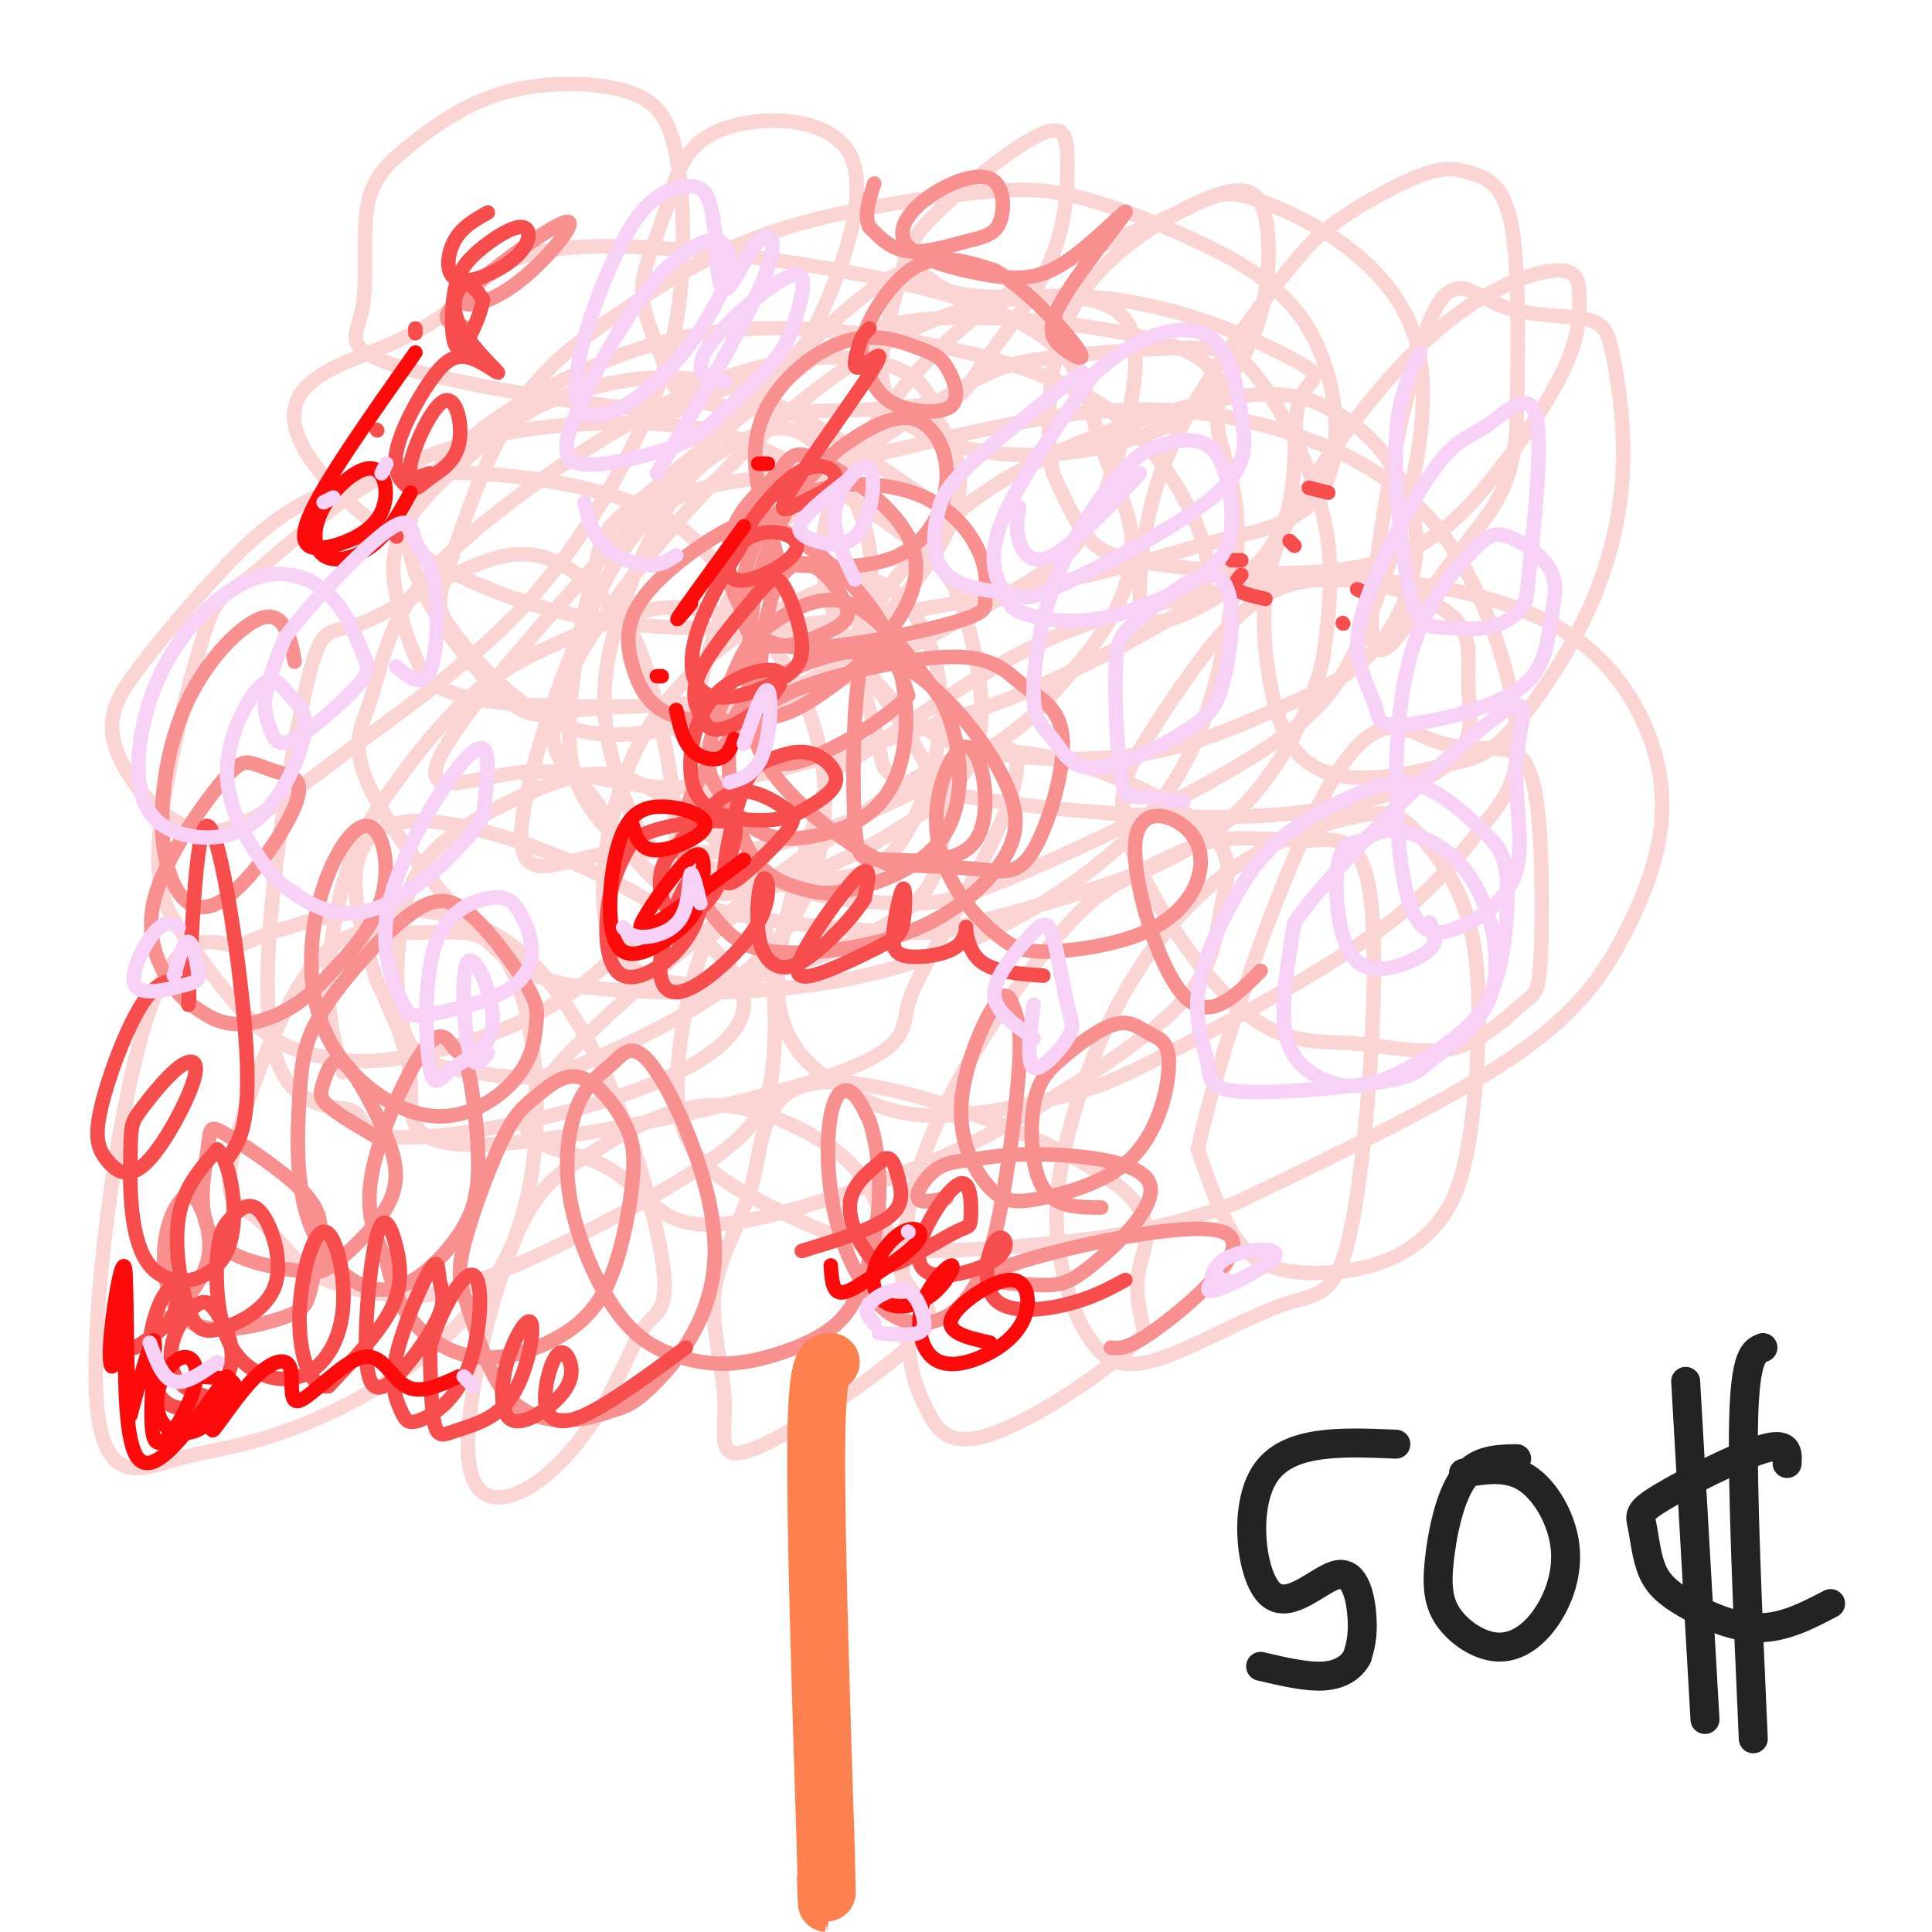 <svg viewBox='0 0 400 400' version='1.1' xmlns='http://www.w3.org/2000/svg' xmlns:xlink='http://www.w3.org/1999/xlink'><g fill='none' stroke='#FBD4D4' stroke-width='3' stroke-linecap='round' stroke-linejoin='round'><path d='M71,222c-1.522,-5.296 -3.045,-10.592 -3,-18c0.045,-7.408 1.656,-16.928 4,-24c2.344,-7.072 5.420,-11.697 10,-18c4.580,-6.303 10.664,-14.283 18,-20c7.336,-5.717 15.925,-9.172 23,-12c7.075,-2.828 12.636,-5.029 21,-4c8.364,1.029 19.532,5.289 26,8c6.468,2.711 8.237,3.872 12,9c3.763,5.128 9.522,14.222 12,20c2.478,5.778 1.677,8.241 1,12c-0.677,3.759 -1.229,8.814 -8,14c-6.771,5.186 -19.761,10.504 -30,13c-10.239,2.496 -17.725,2.170 -23,0c-5.275,-2.170 -8.338,-6.185 -9,-14c-0.662,-7.815 1.076,-19.430 5,-29c3.924,-9.570 10.034,-17.097 17,-23c6.966,-5.903 14.788,-10.184 21,-13c6.212,-2.816 10.812,-4.167 15,-2c4.188,2.167 7.963,7.851 10,14c2.037,6.149 2.336,12.764 1,20c-1.336,7.236 -4.307,15.093 -8,20c-3.693,4.907 -8.108,6.864 -16,7c-7.892,0.136 -19.263,-1.551 -26,-3c-6.737,-1.449 -8.842,-2.662 -11,-6c-2.158,-3.338 -4.368,-8.800 -6,-15c-1.632,-6.200 -2.685,-13.136 -1,-22c1.685,-8.864 6.107,-19.656 10,-27c3.893,-7.344 7.255,-11.241 11,-14c3.745,-2.759 7.872,-4.379 12,-6'/><path d='M159,89c3.627,-0.879 6.694,-0.078 10,3c3.306,3.078 6.851,8.433 9,14c2.149,5.567 2.903,11.347 2,17c-0.903,5.653 -3.462,11.181 -8,15c-4.538,3.819 -11.055,5.930 -21,7c-9.945,1.070 -23.317,1.097 -31,2c-7.683,0.903 -9.677,2.680 -16,-3c-6.323,-5.680 -16.975,-18.817 -19,-29c-2.025,-10.183 4.577,-17.410 11,-23c6.423,-5.590 12.666,-9.541 22,-14c9.334,-4.459 21.757,-9.426 39,-10c17.243,-0.574 39.306,3.244 54,8c14.694,4.756 22.019,10.449 28,18c5.981,7.551 10.616,16.958 11,23c0.384,6.042 -3.485,8.718 -11,13c-7.515,4.282 -18.678,10.170 -31,15c-12.322,4.830 -25.804,8.601 -38,12c-12.196,3.399 -23.107,6.424 -33,6c-9.893,-0.424 -18.767,-4.297 -30,-3c-11.233,1.297 -24.825,7.765 -11,-11c13.825,-18.765 55.066,-62.763 75,-81c19.934,-18.237 18.560,-10.712 25,-8c6.440,2.712 20.695,0.611 29,2c8.305,1.389 10.659,6.269 10,15c-0.659,8.731 -4.331,21.312 -8,29c-3.669,7.688 -7.334,10.482 -15,15c-7.666,4.518 -19.333,10.759 -31,17'/><path d='M181,138c-10.958,4.782 -22.855,8.236 -34,11c-11.145,2.764 -21.540,4.836 -31,1c-9.460,-3.836 -17.986,-13.581 -22,-19c-4.014,-5.419 -3.515,-6.514 -1,-14c2.515,-7.486 7.046,-21.364 13,-31c5.954,-9.636 13.332,-15.029 22,-21c8.668,-5.971 18.625,-12.521 32,-17c13.375,-4.479 30.169,-6.888 41,-8c10.831,-1.112 15.699,-0.929 23,1c7.301,1.929 17.036,5.603 26,10c8.964,4.397 17.157,9.517 22,19c4.843,9.483 6.336,23.328 2,31c-4.336,7.672 -14.502,9.169 -22,11c-7.498,1.831 -12.327,3.995 -35,9c-22.673,5.005 -63.189,12.852 -95,7c-31.811,-5.852 -54.917,-25.403 -60,-37c-5.083,-11.597 7.857,-15.241 17,-19c9.143,-3.759 14.487,-7.635 19,-12c4.513,-4.365 8.194,-9.220 29,-9c20.806,0.220 58.738,5.515 78,13c19.262,7.485 19.854,17.161 22,25c2.146,7.839 5.847,13.841 7,20c1.153,6.159 -0.242,12.474 -4,19c-3.758,6.526 -9.879,13.263 -16,20'/><path d='M214,148c-6.988,6.257 -16.459,11.899 -27,17c-10.541,5.101 -22.154,9.662 -33,11c-10.846,1.338 -20.927,-0.548 -30,1c-9.073,1.548 -17.139,6.530 -16,-6c1.139,-12.530 11.483,-42.572 21,-57c9.517,-14.428 18.206,-13.242 34,-16c15.794,-2.758 38.693,-9.460 57,-12c18.307,-2.540 32.021,-0.919 45,3c12.979,3.919 25.221,10.137 34,22c8.779,11.863 14.094,29.371 15,40c0.906,10.629 -2.599,14.379 -7,20c-4.401,5.621 -9.700,13.113 -22,22c-12.300,8.887 -31.602,19.170 -43,25c-11.398,5.830 -14.894,7.207 -22,9c-7.106,1.793 -17.823,4.000 -26,4c-8.177,-0.000 -13.815,-2.209 -20,-6c-6.185,-3.791 -12.919,-9.166 -13,-21c-0.081,-11.834 6.489,-30.129 9,-38c2.511,-7.871 0.964,-5.319 7,-9c6.036,-3.681 19.656,-13.595 31,-20c11.344,-6.405 20.411,-9.299 32,-12c11.589,-2.701 25.699,-5.207 40,-5c14.301,0.207 28.791,3.126 39,8c10.209,4.874 16.136,11.701 20,19c3.864,7.299 5.665,15.070 5,23c-0.665,7.930 -3.794,16.020 -8,24c-4.206,7.980 -9.487,15.852 -23,25c-13.513,9.148 -35.256,19.574 -57,30'/><path d='M256,249c-17.487,6.574 -32.706,8.007 -45,9c-12.294,0.993 -21.665,1.544 -30,0c-8.335,-1.544 -15.635,-5.184 -23,-9c-7.365,-3.816 -14.794,-7.810 -17,-17c-2.206,-9.190 0.810,-23.577 3,-31c2.190,-7.423 3.554,-7.881 10,-13c6.446,-5.119 17.974,-14.898 28,-22c10.026,-7.102 18.548,-11.529 31,-10c12.452,1.529 28.833,9.012 36,15c7.167,5.988 5.121,10.482 4,16c-1.121,5.518 -1.318,12.061 -7,19c-5.682,6.939 -16.851,14.276 -26,20c-9.149,5.724 -16.279,9.837 -26,14c-9.721,4.163 -22.033,8.378 -32,11c-9.967,2.622 -17.588,3.651 -23,1c-5.412,-2.651 -8.616,-8.984 -17,-12c-8.384,-3.016 -21.948,-2.717 -5,-21c16.948,-18.283 64.407,-55.150 83,-63c18.593,-7.850 8.319,13.317 1,27c-7.319,13.683 -11.682,19.882 -13,25c-1.318,5.118 0.410,9.155 -17,15c-17.410,5.845 -53.956,13.497 -71,14c-17.044,0.503 -14.584,-6.142 -15,-13c-0.416,-6.858 -3.708,-13.929 -7,-21'/><path d='M78,203c-4.058,-12.489 -10.702,-33.212 9,-33c19.702,0.212 65.750,21.360 67,37c1.250,15.640 -42.298,25.773 -62,28c-19.702,2.227 -15.560,-3.453 -19,-5c-3.440,-1.547 -14.463,1.039 -17,-16c-2.537,-17.039 3.413,-53.702 7,-70c3.587,-16.298 4.811,-12.231 12,-15c7.189,-2.769 20.342,-12.373 30,-14c9.658,-1.627 15.819,4.722 20,9c4.181,4.278 6.380,6.485 9,15c2.620,8.515 5.659,23.338 6,33c0.341,9.662 -2.018,14.165 -7,20c-4.982,5.835 -12.587,13.003 -22,18c-9.413,4.997 -20.632,7.822 -28,9c-7.368,1.178 -10.883,0.709 -15,0c-4.117,-0.709 -8.836,-1.659 -14,-6c-5.164,-4.341 -10.773,-12.073 -15,-18c-4.227,-5.927 -7.072,-10.050 -6,-22c1.072,-11.950 6.061,-31.729 9,-41c2.939,-9.271 3.830,-8.035 9,-12c5.170,-3.965 14.620,-13.133 24,-19c9.380,-5.867 18.690,-8.434 28,-11'/><path d='M103,90c11.353,-2.407 25.735,-2.923 36,-2c10.265,0.923 16.413,3.286 25,8c8.587,4.714 19.615,11.778 26,17c6.385,5.222 8.129,8.603 10,15c1.871,6.397 3.869,15.812 3,23c-0.869,7.188 -4.606,12.151 -13,18c-8.394,5.849 -21.446,12.585 -32,15c-10.554,2.415 -18.611,0.509 -24,-4c-5.389,-4.509 -8.110,-11.622 -13,-17c-4.890,-5.378 -11.949,-9.022 0,-29c11.949,-19.978 42.905,-56.291 73,-68c30.095,-11.709 59.327,1.185 71,7c11.673,5.815 5.785,4.551 4,10c-1.785,5.449 0.531,17.612 -4,27c-4.531,9.388 -15.909,16.002 -22,18c-6.091,1.998 -6.895,-0.621 -7,-5c-0.105,-4.379 0.490,-10.520 2,-17c1.510,-6.480 3.936,-13.301 9,-22c5.064,-8.699 12.765,-19.278 18,-26c5.235,-6.722 8.002,-9.589 13,-13c4.998,-3.411 12.226,-7.368 17,-9c4.774,-1.632 7.093,-0.939 10,0c2.907,0.939 6.402,2.126 8,11c1.598,8.874 1.299,25.437 1,42'/><path d='M314,89c-0.917,10.165 -3.709,14.577 -7,19c-3.291,4.423 -7.079,8.856 -12,16c-4.921,7.144 -10.974,16.999 -11,5c-0.026,-11.999 5.976,-45.852 11,-60c5.024,-14.148 9.071,-8.589 15,-6c5.929,2.589 13.740,2.209 18,3c4.260,0.791 4.968,2.752 6,8c1.032,5.248 2.389,13.783 2,23c-0.389,9.217 -2.524,19.117 -7,29c-4.476,9.883 -11.292,19.750 -16,25c-4.708,5.250 -7.309,5.884 -12,7c-4.691,1.116 -11.474,2.714 -17,3c-5.526,0.286 -9.795,-0.740 -13,-3c-3.205,-2.260 -5.346,-5.752 -7,-12c-1.654,-6.248 -2.821,-15.250 -2,-23c0.821,-7.750 3.631,-14.246 10,-24c6.369,-9.754 16.297,-22.766 26,-31c9.703,-8.234 19.182,-11.689 24,-12c4.818,-0.311 4.974,2.522 5,6c0.026,3.478 -0.077,7.603 -3,14c-2.923,6.397 -8.667,15.068 -15,23c-6.333,7.932 -13.254,15.126 -26,18c-12.746,2.874 -31.316,1.428 -42,0c-10.684,-1.428 -13.481,-2.836 -16,-6c-2.519,-3.164 -4.759,-8.082 -7,-13'/><path d='M218,98c-1.342,-6.884 -1.197,-17.596 1,-26c2.197,-8.404 6.448,-14.502 13,-20c6.552,-5.498 15.407,-10.397 21,-12c5.593,-1.603 7.924,0.091 9,5c1.076,4.909 0.898,13.033 -1,20c-1.898,6.967 -5.517,12.778 -10,17c-4.483,4.222 -9.830,6.856 -17,9c-7.170,2.144 -16.164,3.798 -26,3c-9.836,-0.798 -20.516,-4.049 -24,-11c-3.484,-6.951 0.228,-17.604 2,-24c1.772,-6.396 1.606,-8.537 7,-14c5.394,-5.463 16.350,-14.249 22,-17c5.650,-2.751 5.994,0.534 6,6c0.006,5.466 -0.326,13.112 -4,21c-3.674,7.888 -10.688,16.019 -14,21c-3.312,4.981 -2.921,6.814 -13,8c-10.079,1.186 -30.629,1.726 -41,0c-10.371,-1.726 -10.565,-5.717 -12,-10c-1.435,-4.283 -4.112,-8.858 -4,-14c0.112,-5.142 3.014,-10.852 5,-17c1.986,-6.148 3.057,-12.736 11,-16c7.943,-3.264 22.758,-3.205 27,5c4.242,8.205 -2.089,24.555 -6,33c-3.911,8.445 -5.403,8.984 -10,11c-4.597,2.016 -12.298,5.508 -20,9'/><path d='M140,85c-15.525,-0.215 -44.339,-5.252 -57,-9c-12.661,-3.748 -9.169,-6.205 -8,-12c1.169,-5.795 0.015,-14.927 1,-21c0.985,-6.073 4.110,-9.088 9,-13c4.890,-3.912 11.545,-8.720 20,-11c8.455,-2.280 18.708,-2.033 25,0c6.292,2.033 8.622,5.853 10,13c1.378,7.147 1.805,17.623 1,27c-0.805,9.377 -2.841,17.655 -8,29c-5.159,11.345 -13.441,25.756 -25,38c-11.559,12.244 -26.394,22.322 -38,31c-11.606,8.678 -19.981,15.956 -28,15c-8.019,-0.956 -15.682,-10.146 -18,-17c-2.318,-6.854 0.707,-11.371 5,-17c4.293,-5.629 9.852,-12.370 17,-20c7.148,-7.630 15.884,-16.150 32,-19c16.116,-2.850 39.611,-0.030 53,5c13.389,5.030 16.674,12.271 22,20c5.326,7.729 12.695,15.947 16,28c3.305,12.053 2.546,27.942 -6,40c-8.546,12.058 -24.878,20.285 -35,25c-10.122,4.715 -14.035,5.919 -19,6c-4.965,0.081 -10.983,-0.959 -17,-2'/><path d='M92,221c-4.622,-1.321 -7.678,-3.625 -9,-10c-1.322,-6.375 -0.909,-16.821 1,-24c1.909,-7.179 5.313,-11.091 11,-15c5.687,-3.909 13.657,-7.816 20,-10c6.343,-2.184 11.059,-2.645 17,0c5.941,2.645 13.106,8.398 18,14c4.894,5.602 7.518,11.055 9,19c1.482,7.945 1.821,18.383 1,26c-0.821,7.617 -2.802,12.412 -14,20c-11.198,7.588 -31.612,17.970 -44,23c-12.388,5.030 -16.749,4.708 -22,4c-5.251,-0.708 -11.391,-1.804 -16,-5c-4.609,-3.196 -7.687,-8.493 -11,-11c-3.313,-2.507 -6.863,-2.224 -5,-12c1.863,-9.776 9.138,-29.612 16,-39c6.862,-9.388 13.312,-8.327 18,-8c4.688,0.327 7.613,-0.081 12,0c4.387,0.081 10.234,0.649 14,13c3.766,12.351 5.449,36.483 -3,54c-8.449,17.517 -27.032,28.417 -40,34c-12.968,5.583 -20.321,5.847 -28,8c-7.679,2.153 -15.683,6.195 -17,-12c-1.317,-18.195 4.052,-58.627 10,-78c5.948,-19.373 12.474,-17.686 19,-16'/><path d='M49,196c13.731,-6.080 38.560,-13.281 56,-1c17.440,12.281 27.491,44.043 31,60c3.509,15.957 0.477,16.109 -2,19c-2.477,2.891 -4.398,8.521 -8,15c-3.602,6.479 -8.885,13.807 -15,18c-6.115,4.193 -13.061,5.250 -14,-5c-0.939,-10.250 4.128,-31.808 9,-44c4.872,-12.192 9.549,-15.020 16,-19c6.451,-3.980 14.675,-9.112 23,-10c8.325,-0.888 16.752,2.470 23,6c6.248,3.530 10.316,7.234 13,13c2.684,5.766 3.982,13.595 7,18c3.018,4.405 7.755,5.385 1,12c-6.755,6.615 -25.003,18.864 -33,22c-7.997,3.136 -5.744,-2.840 -6,-10c-0.256,-7.160 -3.020,-15.502 -2,-23c1.020,-7.498 5.823,-14.150 8,-23c2.177,-8.850 1.728,-19.898 16,-20c14.272,-0.102 43.266,10.742 56,19c12.734,8.258 9.210,13.931 8,19c-1.210,5.069 -0.105,9.535 1,14'/><path d='M237,276c-6.355,7.135 -22.743,17.974 -32,21c-9.257,3.026 -11.384,-1.761 -13,-5c-1.616,-3.239 -2.721,-4.930 -4,-13c-1.279,-8.070 -2.730,-22.520 3,-39c5.730,-16.480 18.643,-34.989 27,-45c8.357,-10.011 12.158,-11.524 17,-14c4.842,-2.476 10.724,-5.914 17,-7c6.276,-1.086 12.946,0.180 19,0c6.054,-0.180 11.493,-1.807 13,14c1.507,15.807 -0.920,49.046 -4,65c-3.080,15.954 -6.815,14.622 -14,17c-7.185,2.378 -17.820,8.465 -25,11c-7.180,2.535 -10.906,1.519 -14,-2c-3.094,-3.519 -5.558,-9.540 -7,-16c-1.442,-6.460 -1.864,-13.360 0,-23c1.864,-9.640 6.013,-22.019 12,-33c5.987,-10.981 13.813,-20.564 23,-27c9.187,-6.436 19.737,-9.725 26,-11c6.263,-1.275 8.239,-0.536 11,2c2.761,2.536 6.308,6.868 9,12c2.692,5.132 4.531,11.064 5,21c0.469,9.936 -0.431,23.875 -2,33c-1.569,9.125 -3.807,13.437 -7,17c-3.193,3.563 -7.340,6.378 -13,8c-5.660,1.622 -12.831,2.052 -18,1c-5.169,-1.052 -8.334,-3.586 -11,-8c-2.666,-4.414 -4.833,-10.707 -7,-17'/><path d='M248,238c3.952,-18.985 17.334,-57.948 27,-75c9.666,-17.052 15.618,-12.193 21,-10c5.382,2.193 10.194,1.719 14,2c3.806,0.281 6.605,1.317 8,10c1.395,8.683 1.387,25.013 1,33c-0.387,7.987 -1.153,7.631 -4,10c-2.847,2.369 -7.775,7.463 -14,9c-6.225,1.537 -13.748,-0.482 -21,-1c-7.252,-0.518 -14.234,0.465 -23,-7c-8.766,-7.465 -19.317,-23.379 -23,-34c-3.683,-10.621 -0.500,-15.948 4,-23c4.500,-7.052 10.316,-15.828 16,-22c5.684,-6.172 11.238,-9.739 20,-10c8.762,-0.261 20.734,2.786 26,7c5.266,4.214 3.826,9.596 4,15c0.174,5.404 1.961,10.830 -4,16c-5.961,5.170 -19.670,10.082 -41,11c-21.330,0.918 -50.282,-2.160 -64,-5c-13.718,-2.840 -12.203,-5.443 -13,-10c-0.797,-4.557 -3.907,-11.069 -4,-17c-0.093,-5.931 2.831,-11.280 8,-18c5.169,-6.720 12.584,-14.809 26,-22c13.416,-7.191 32.833,-13.483 45,-15c12.167,-1.517 17.083,1.742 22,5'/><path d='M279,87c6.804,4.413 12.815,12.945 14,22c1.185,9.055 -2.458,18.634 -8,25c-5.542,6.366 -12.985,9.519 -21,13c-8.015,3.481 -16.601,7.290 -27,9c-10.399,1.710 -22.612,1.321 -31,0c-8.388,-1.321 -12.953,-3.574 -18,-8c-5.047,-4.426 -10.577,-11.025 -14,-18c-3.423,-6.975 -4.741,-14.325 -3,-22c1.741,-7.675 6.539,-15.673 13,-24c6.461,-8.327 14.585,-16.982 26,-24c11.415,-7.018 26.119,-12.397 34,-16c7.881,-3.603 8.937,-5.428 18,-2c9.063,3.428 26.131,12.111 31,28c4.869,15.889 -2.463,38.984 -8,54c-5.537,15.016 -9.279,21.952 -23,31c-13.721,9.048 -37.423,20.208 -51,26c-13.577,5.792 -17.031,6.217 -25,6c-7.969,-0.217 -20.453,-1.076 -28,-6c-7.547,-4.924 -10.156,-13.913 -12,-19c-1.844,-5.087 -2.923,-6.272 -2,-14c0.923,-7.728 3.848,-22.000 14,-35c10.152,-13.000 27.532,-24.729 38,-31c10.468,-6.271 14.026,-7.084 22,-8c7.974,-0.916 20.364,-1.936 28,-2c7.636,-0.064 10.517,0.829 15,7c4.483,6.171 10.566,17.620 13,28c2.434,10.380 1.217,19.690 0,29'/><path d='M274,136c-2.162,9.948 -7.565,20.317 -14,28c-6.435,7.683 -13.900,12.679 -25,17c-11.100,4.321 -25.836,7.966 -33,10c-7.164,2.034 -6.757,2.457 -16,2c-9.243,-0.457 -28.135,-1.796 -39,-5c-10.865,-3.204 -13.704,-8.275 -18,-13c-4.296,-4.725 -10.049,-9.103 -11,-20c-0.951,-10.897 2.899,-28.313 5,-37c2.101,-8.687 2.452,-8.644 9,-14c6.548,-5.356 19.292,-16.109 29,-24c9.708,-7.891 16.382,-12.918 32,-14c15.618,-1.082 40.182,1.782 51,6c10.818,4.218 7.889,9.789 8,15c0.111,5.211 3.261,10.061 4,19c0.739,8.939 -0.935,21.968 -4,34c-3.065,12.032 -7.522,23.066 -19,34c-11.478,10.934 -29.977,21.766 -50,27c-20.023,5.234 -41.570,4.868 -55,4c-13.430,-0.868 -18.743,-2.239 -27,-10c-8.257,-7.761 -19.457,-21.913 -24,-31c-4.543,-9.087 -2.427,-13.108 -1,-17c1.427,-3.892 2.167,-7.656 4,-13c1.833,-5.344 4.759,-12.267 17,-23c12.241,-10.733 33.796,-25.274 51,-32c17.204,-6.726 30.058,-5.636 37,-3c6.942,2.636 7.971,6.818 9,11'/><path d='M194,87c3.269,4.764 6.941,11.176 3,21c-3.941,9.824 -15.497,23.062 -25,30c-9.503,6.938 -16.954,7.578 -30,8c-13.046,0.422 -31.687,0.627 -42,-1c-10.313,-1.627 -12.300,-5.086 -14,-9c-1.700,-3.914 -3.115,-8.282 -4,-13c-0.885,-4.718 -1.240,-9.786 3,-16c4.240,-6.214 13.075,-13.573 19,-18c5.925,-4.427 8.941,-5.923 16,-8c7.059,-2.077 18.160,-4.736 31,-1c12.840,3.736 27.420,13.868 42,24'/></g>
<g fill='none' stroke='#F99090' stroke-width='3' stroke-linecap='round' stroke-linejoin='round'><path d='M228,250c-4.740,-0.008 -9.480,-0.017 -12,-4c-2.520,-3.983 -2.819,-11.941 -2,-17c0.819,-5.059 2.756,-7.220 6,-10c3.244,-2.780 7.795,-6.181 11,-7c3.205,-0.819 5.064,0.944 7,2c1.936,1.056 3.947,1.407 4,6c0.053,4.593 -1.854,13.430 -7,19c-5.146,5.570 -13.531,7.874 -19,9c-5.469,1.126 -8.023,1.073 -11,-2c-2.977,-3.073 -6.378,-9.166 -6,-17c0.378,-7.834 4.536,-17.410 7,-21c2.464,-3.590 3.236,-1.193 4,1c0.764,2.193 1.522,4.184 1,12c-0.522,7.816 -2.322,21.457 -4,30c-1.678,8.543 -3.234,11.986 -5,15c-1.766,3.014 -3.743,5.598 -7,7c-3.257,1.402 -7.792,1.622 -12,-2c-4.208,-3.622 -8.087,-11.084 -10,-19c-1.913,-7.916 -1.861,-16.285 -1,-21c0.861,-4.715 2.532,-5.776 4,-5c1.468,0.776 2.734,3.388 4,6'/><path d='M180,232c1.222,3.540 2.276,9.390 2,16c-0.276,6.610 -1.881,13.981 -4,19c-2.119,5.019 -4.752,7.687 -9,10c-4.248,2.313 -10.110,4.272 -15,5c-4.890,0.728 -8.810,0.225 -13,-1c-4.190,-1.225 -8.652,-3.170 -13,-9c-4.348,-5.830 -8.581,-15.543 -10,-24c-1.419,-8.457 -0.023,-15.657 2,-20c2.023,-4.343 4.673,-5.827 7,-8c2.327,-2.173 4.331,-5.033 9,2c4.669,7.033 12.001,23.959 12,37c-0.001,13.041 -7.337,22.198 -12,27c-4.663,4.802 -6.654,5.249 -9,6c-2.346,0.751 -5.049,1.808 -9,2c-3.951,0.192 -9.152,-0.479 -13,-5c-3.848,-4.521 -6.344,-12.890 -8,-18c-1.656,-5.110 -2.473,-6.961 -1,-13c1.473,-6.039 5.234,-16.266 8,-22c2.766,-5.734 4.536,-6.976 7,-9c2.464,-2.024 5.622,-4.830 9,-4c3.378,0.830 6.977,5.297 9,9c2.023,3.703 2.470,6.642 2,12c-0.470,5.358 -1.858,13.135 -4,19c-2.142,5.865 -5.038,9.820 -10,13c-4.962,3.180 -11.990,5.587 -18,5c-6.010,-0.587 -11.003,-4.168 -14,-8c-2.997,-3.832 -3.999,-7.916 -5,-12'/><path d='M80,261c-2.033,-4.358 -4.616,-9.251 -3,-18c1.616,-8.749 7.431,-21.352 11,-26c3.569,-4.648 4.894,-1.340 6,0c1.106,1.340 1.994,0.714 3,5c1.006,4.286 2.128,13.485 2,20c-0.128,6.515 -1.508,10.345 -5,15c-3.492,4.655 -9.096,10.134 -15,10c-5.904,-0.134 -12.110,-5.880 -15,-14c-2.890,-8.120 -2.466,-18.612 -2,-26c0.466,-7.388 0.973,-11.671 5,-18c4.027,-6.329 11.574,-14.702 17,-19c5.426,-4.298 8.730,-4.520 13,-1c4.270,3.520 9.505,10.783 12,15c2.495,4.217 2.251,5.388 2,8c-0.251,2.612 -0.508,6.665 -4,11c-3.492,4.335 -10.218,8.951 -18,8c-7.782,-0.951 -16.621,-7.470 -21,-16c-4.379,-8.530 -4.297,-19.070 -2,-28c2.297,-8.930 6.811,-16.250 10,-16c3.189,0.250 5.054,8.072 3,15c-2.054,6.928 -8.027,12.964 -14,19'/><path d='M65,205c-5.088,4.658 -10.809,6.804 -15,7c-4.191,0.196 -6.853,-1.557 -9,-3c-2.147,-1.443 -3.778,-2.577 -6,-6c-2.222,-3.423 -5.034,-9.137 -3,-17c2.034,-7.863 8.913,-17.877 13,-23c4.087,-5.123 5.383,-5.356 7,-5c1.617,0.356 3.554,1.301 6,2c2.446,0.699 5.402,1.151 3,7c-2.402,5.849 -10.161,17.093 -16,20c-5.839,2.907 -9.758,-2.525 -11,-11c-1.242,-8.475 0.193,-19.993 4,-29c3.807,-9.007 9.987,-15.502 14,-18c4.013,-2.498 5.861,-0.999 7,1c1.139,1.999 1.570,4.500 2,7'/><path d='M79,236c-4.469,-2.594 -8.939,-5.188 -11,-7c-2.061,-1.812 -1.714,-2.843 -1,-5c0.714,-2.157 1.793,-5.441 4,-4c2.207,1.441 5.541,7.606 8,13c2.459,5.394 4.043,10.018 2,15c-2.043,4.982 -7.714,10.324 -11,13c-3.286,2.676 -4.186,2.687 -9,2c-4.814,-0.687 -13.541,-2.072 -17,-7c-3.459,-4.928 -1.651,-13.399 -1,-18c0.651,-4.601 0.144,-5.331 4,-3c3.856,2.331 12.076,7.723 16,12c3.924,4.277 3.552,7.441 3,11c-0.552,3.559 -1.285,7.515 -2,10c-0.715,2.485 -1.412,3.500 -6,5c-4.588,1.500 -13.067,3.486 -18,1c-4.933,-2.486 -6.319,-9.442 -6,-15c0.319,-5.558 2.343,-9.717 4,-11c1.657,-1.283 2.946,0.308 4,3c1.054,2.692 1.873,6.483 1,10c-0.873,3.517 -3.436,6.758 -6,10'/><path d='M37,271c-1.500,2.000 -2.250,2.000 -3,2'/><path d='M196,248c-2.806,0.631 -5.612,1.261 -6,0c-0.388,-1.261 1.643,-4.415 4,-6c2.357,-1.585 5.039,-1.601 8,-2c2.961,-0.399 6.199,-1.182 14,-1c7.801,0.182 20.164,1.329 22,6c1.836,4.671 -6.857,12.867 -12,17c-5.143,4.133 -6.737,4.204 -12,4c-5.263,-0.204 -14.194,-0.684 -5,-4c9.194,-3.316 36.514,-9.470 44,-7c7.486,2.470 -4.861,13.563 -12,19c-7.139,5.437 -9.069,5.219 -11,5'/><path d='M261,201c-5.364,5.435 -10.729,10.869 -16,5c-5.271,-5.869 -10.449,-23.042 -10,-31c0.449,-7.958 6.526,-6.701 10,-4c3.474,2.701 4.346,6.846 3,11c-1.346,4.154 -4.910,8.317 -11,11c-6.090,2.683 -14.707,3.886 -20,4c-5.293,0.114 -7.262,-0.861 -10,-3c-2.738,-2.139 -6.245,-5.444 -9,-10c-2.755,-4.556 -4.760,-10.365 -4,-17c0.760,-6.635 4.283,-14.095 7,-12c2.717,2.095 4.628,13.746 1,19c-3.628,5.254 -12.795,4.109 -18,4c-5.205,-0.109 -6.447,0.816 -7,-7c-0.553,-7.816 -0.418,-24.374 1,-32c1.418,-7.626 4.119,-6.322 6,-4c1.881,2.322 2.940,5.661 4,9'/><path d='M188,144c-4.370,4.952 -17.296,12.831 -24,14c-6.704,1.169 -7.186,-4.371 -7,-12c0.186,-7.629 1.041,-17.345 3,-23c1.959,-5.655 5.021,-7.249 8,-6c2.979,1.249 5.873,5.340 7,8c1.127,2.660 0.485,3.888 -4,6c-4.485,2.112 -12.814,5.107 -16,0c-3.186,-5.107 -1.229,-18.316 6,-25c7.229,-6.684 19.730,-6.841 28,-4c8.270,2.841 12.310,8.681 14,13c1.690,4.319 1.030,7.116 1,9c-0.030,1.884 0.569,2.853 -7,5c-7.569,2.147 -23.305,5.470 -32,5c-8.695,-0.470 -10.347,-4.735 -12,-9'/><path d='M153,125c-2.582,-4.448 -3.037,-11.068 -1,-16c2.037,-4.932 6.568,-8.177 9,-11c2.432,-2.823 2.766,-5.223 8,-3c5.234,2.223 15.367,9.068 19,16c3.633,6.932 0.764,13.949 -4,20c-4.764,6.051 -11.424,11.134 -16,14c-4.576,2.866 -7.070,3.514 -12,4c-4.930,0.486 -12.297,0.811 -17,-1c-4.703,-1.811 -6.742,-5.758 -8,-10c-1.258,-4.242 -1.736,-8.780 2,-14c3.736,-5.220 11.687,-11.121 17,-14c5.313,-2.879 7.989,-2.734 14,1c6.011,3.734 15.357,11.057 20,21c4.643,9.943 4.584,22.506 1,30c-3.584,7.494 -10.693,9.919 -16,11c-5.307,1.081 -8.813,0.818 -12,-1c-3.187,-1.818 -6.056,-5.193 -8,-8c-1.944,-2.807 -2.963,-5.048 -2,-10c0.963,-4.952 3.908,-12.616 6,-17c2.092,-4.384 3.333,-5.488 7,-8c3.667,-2.512 9.762,-6.432 16,-4c6.238,2.432 12.619,11.216 19,20'/><path d='M195,145c4.182,8.494 5.137,19.728 1,27c-4.137,7.272 -13.366,10.583 -19,12c-5.634,1.417 -7.673,0.941 -11,0c-3.327,-0.941 -7.940,-2.345 -11,-8c-3.060,-5.655 -4.566,-15.559 -4,-22c0.566,-6.441 3.204,-9.418 7,-12c3.796,-2.582 8.752,-4.768 13,-6c4.248,-1.232 7.789,-1.509 12,0c4.211,1.509 9.090,4.806 14,10c4.910,5.194 9.849,12.286 12,18c2.151,5.714 1.515,10.049 -2,15c-3.515,4.951 -9.908,10.518 -19,14c-9.092,3.482 -20.883,4.879 -28,4c-7.117,-0.879 -9.561,-4.034 -12,-7c-2.439,-2.966 -4.875,-5.743 -6,-10c-1.125,-4.257 -0.939,-9.995 1,-15c1.939,-5.005 5.632,-9.277 9,-13c3.368,-3.723 6.410,-6.898 15,-10c8.590,-3.102 22.727,-6.130 31,-6c8.273,0.130 10.681,3.419 14,6c3.319,2.581 7.549,4.455 8,11c0.451,6.545 -2.879,17.762 -6,23c-3.121,5.238 -6.035,4.497 -11,4c-4.965,-0.497 -11.983,-0.748 -19,-1'/><path d='M184,179c-8.068,-3.498 -18.737,-11.743 -24,-19c-5.263,-7.257 -5.121,-13.525 -5,-20c0.121,-6.475 0.220,-13.155 2,-20c1.780,-6.845 5.240,-13.854 9,-19c3.760,-5.146 7.818,-8.430 12,-11c4.182,-2.570 8.486,-4.426 12,-3c3.514,1.426 6.238,6.135 6,12c-0.238,5.865 -3.436,12.885 -10,16c-6.564,3.115 -16.493,2.326 -21,2c-4.507,-0.326 -3.592,-0.189 -5,-5c-1.408,-4.811 -5.138,-14.570 -3,-23c2.138,-8.430 10.144,-15.530 17,-18c6.856,-2.470 12.561,-0.311 16,1c3.439,1.311 4.613,1.775 6,4c1.387,2.225 2.989,6.211 1,8c-1.989,1.789 -7.569,1.380 -11,0c-3.431,-1.380 -4.713,-3.731 -6,-6c-1.287,-2.269 -2.577,-4.457 -1,-9c1.577,-4.543 6.022,-11.441 11,-14c4.978,-2.559 10.489,-0.780 16,1'/><path d='M206,56c6.441,3.705 14.542,12.467 17,16c2.458,3.533 -0.728,1.836 -3,0c-2.272,-1.836 -3.629,-3.813 0,-10c3.629,-6.187 12.244,-16.586 13,-18c0.756,-1.414 -6.348,6.155 -12,10c-5.652,3.845 -9.854,3.965 -16,3c-6.146,-0.965 -14.237,-3.014 -17,-6c-2.763,-2.986 -0.197,-6.908 4,-10c4.197,-3.092 10.025,-5.353 13,-4c2.975,1.353 3.096,6.322 2,9c-1.096,2.678 -3.411,3.067 -7,4c-3.589,0.933 -8.454,2.409 -12,2c-3.546,-0.409 -5.773,-2.705 -8,-5'/><path d='M180,47c-1.167,-2.333 -0.083,-5.667 1,-9'/><path d='M97,68c-0.817,-0.273 -1.634,-0.546 -3,-1c-1.366,-0.454 -3.280,-1.088 2,-6c5.280,-4.912 17.756,-14.100 21,-15c3.244,-0.900 -2.742,6.488 -8,11c-5.258,4.512 -9.788,6.146 -12,6c-2.212,-0.146 -2.106,-2.073 -2,-4'/></g>
<g fill='none' stroke='#F84D4D' stroke-width='3' stroke-linecap='round' stroke-linejoin='round'><path d='M142,279c-7.932,5.843 -15.865,11.686 -21,14c-5.135,2.314 -7.474,1.099 -8,-2c-0.526,-3.099 0.761,-8.083 2,-10c1.239,-1.917 2.429,-0.766 3,1c0.571,1.766 0.522,4.149 -2,7c-2.522,2.851 -7.518,6.171 -10,5c-2.482,-1.171 -2.451,-6.831 -1,-12c1.451,-5.169 4.323,-9.846 5,-8c0.677,1.846 -0.839,10.217 -4,15c-3.161,4.783 -7.966,5.980 -11,7c-3.034,1.020 -4.295,1.863 -5,-1c-0.705,-2.863 -0.852,-9.431 -1,-16'/><path d='M89,279c1.796,-6.845 6.786,-15.959 9,-15c2.214,0.959 1.651,11.989 -1,19c-2.651,7.011 -7.392,10.002 -10,11c-2.608,0.998 -3.085,0.003 -4,-2c-0.915,-2.003 -2.268,-5.013 -1,-11c1.268,-5.987 5.157,-14.951 7,-18c1.843,-3.049 1.640,-0.182 2,2c0.360,2.182 1.283,3.681 0,7c-1.283,3.319 -4.772,8.459 -8,12c-3.228,3.541 -6.194,5.482 -7,-1c-0.806,-6.482 0.547,-21.387 2,-27c1.453,-5.613 3.007,-1.934 4,2c0.993,3.934 1.427,8.124 -1,13c-2.427,4.876 -7.713,10.438 -13,16'/><path d='M68,287c-3.585,0.594 -6.046,-5.920 -6,-14c0.046,-8.080 2.599,-17.725 5,-18c2.401,-0.275 4.650,8.819 4,16c-0.650,7.181 -4.199,12.447 -9,14c-4.801,1.553 -10.853,-0.608 -14,-6c-3.147,-5.392 -3.390,-14.015 -3,-19c0.390,-4.985 1.414,-6.333 3,-8c1.586,-1.667 3.736,-3.652 6,-1c2.264,2.652 4.643,9.940 3,15c-1.643,5.060 -7.306,7.892 -11,9c-3.694,1.108 -5.418,0.491 -7,-4c-1.582,-4.491 -3.024,-12.854 -2,-19c1.024,-6.146 4.512,-10.073 8,-14'/><path d='M45,238c2.596,2.064 5.085,14.223 2,21c-3.085,6.777 -11.743,8.172 -16,3c-4.257,-5.172 -4.113,-16.909 -4,-23c0.113,-6.091 0.196,-6.535 2,-9c1.804,-2.465 5.327,-6.950 8,-9c2.673,-2.050 4.494,-1.665 3,3c-1.494,4.665 -6.302,13.608 -10,17c-3.698,3.392 -6.287,1.232 -8,-1c-1.713,-2.232 -2.552,-4.536 -1,-11c1.552,-6.464 5.495,-17.086 9,-22c3.505,-4.914 6.573,-4.118 8,-3c1.427,1.118 1.214,2.559 1,4'/><path d='M39,208c0.536,-10.214 1.375,-37.750 4,-37c2.625,0.750 7.036,29.786 8,46c0.964,16.214 -1.518,19.607 -4,23'/><path d='M46,290c-3.563,-0.885 -7.126,-1.771 -9,-4c-1.874,-2.229 -2.058,-5.803 -1,-9c1.058,-3.197 3.357,-6.018 5,-7c1.643,-0.982 2.629,-0.125 4,2c1.371,2.125 3.126,5.516 3,9c-0.126,3.484 -2.133,7.059 -5,9c-2.867,1.941 -6.594,2.247 -9,0c-2.406,-2.247 -3.490,-7.045 -3,-12c0.490,-4.955 2.555,-10.065 4,-11c1.445,-0.935 2.270,2.304 1,5c-1.270,2.696 -4.635,4.848 -8,7'/><path d='M216,202c-5.142,-0.375 -10.283,-0.750 -13,-3c-2.717,-2.250 -3.008,-6.377 -3,-7c0.008,-0.623 0.315,2.256 -2,4c-2.315,1.744 -7.253,2.353 -10,2c-2.747,-0.353 -3.303,-1.667 -3,-5c0.303,-3.333 1.465,-8.683 2,-9c0.535,-0.317 0.442,4.399 0,7c-0.442,2.601 -1.235,3.086 -5,5c-3.765,1.914 -10.504,5.255 -14,6c-3.496,0.745 -3.749,-1.107 -1,-6c2.749,-4.893 8.500,-12.827 11,-15c2.500,-2.173 1.750,1.413 1,5'/><path d='M179,186c-1.691,3.023 -6.419,8.080 -10,11c-3.581,2.920 -6.014,3.703 -8,3c-1.986,-0.703 -3.523,-2.891 -4,-7c-0.477,-4.109 0.106,-10.140 1,-11c0.894,-0.860 2.098,3.450 -1,9c-3.098,5.550 -10.497,12.341 -15,14c-4.503,1.659 -6.110,-1.815 -5,-8c1.110,-6.185 4.938,-15.080 7,-16c2.062,-0.920 2.357,6.135 -1,12c-3.357,5.865 -10.365,10.541 -14,9c-3.635,-1.541 -3.896,-9.297 -3,-15c0.896,-5.703 2.948,-9.351 5,-13'/><path d='M131,174c4.331,-2.987 12.659,-3.953 17,-4c4.341,-0.047 4.696,0.825 4,4c-0.696,3.175 -2.442,8.654 -5,12c-2.558,3.346 -5.926,4.559 -8,3c-2.074,-1.559 -2.853,-5.889 -2,-9c0.853,-3.111 3.338,-5.003 6,-8c2.662,-2.997 5.502,-7.100 9,-8c3.498,-0.900 7.656,1.403 10,3c2.344,1.597 2.875,2.489 1,5c-1.875,2.511 -6.157,6.640 -9,9c-2.843,2.360 -4.247,2.951 -4,-1c0.247,-3.951 2.143,-12.443 4,-17c1.857,-4.557 3.673,-5.180 6,-6c2.327,-0.820 5.165,-1.836 8,-1c2.835,0.836 5.667,3.525 5,6c-0.667,2.475 -4.834,4.738 -9,7'/><path d='M164,169c-4.668,1.320 -11.840,1.121 -16,-1c-4.160,-2.121 -5.310,-6.163 -5,-11c0.310,-4.837 2.078,-10.469 6,-14c3.922,-3.531 9.997,-4.963 12,-4c2.003,0.963 -0.068,4.320 -3,7c-2.932,2.680 -6.726,4.683 -9,5c-2.274,0.317 -3.027,-1.054 -4,-3c-0.973,-1.946 -2.165,-4.469 0,-9c2.165,-4.531 7.689,-11.069 11,-15c3.311,-3.931 4.411,-5.255 6,-3c1.589,2.255 3.669,8.088 4,12c0.331,3.912 -1.087,5.904 -5,8c-3.913,2.096 -10.323,4.295 -14,3c-3.677,-1.295 -4.622,-6.084 -3,-12c1.622,-5.916 5.811,-12.958 10,-20'/><path d='M154,112c4.551,-3.320 10.928,-1.621 11,1c0.072,2.621 -6.162,6.164 -10,7c-3.838,0.836 -5.281,-1.033 -3,-6c2.281,-4.967 8.286,-13.030 13,-16c4.714,-2.970 8.137,-0.847 8,1c-0.137,1.847 -3.835,3.418 -7,5c-3.165,1.582 -5.797,3.177 -2,-3c3.797,-6.177 14.022,-20.125 17,-25c2.978,-4.875 -1.292,-0.679 -3,0c-1.708,0.679 -0.854,-2.161 0,-5'/><path d='M178,71c0.333,-1.333 1.167,-2.167 2,-3'/><path d='M233,265c-3.407,1.849 -6.813,3.699 -12,5c-5.187,1.301 -12.154,2.055 -15,-1c-2.846,-3.055 -1.572,-9.917 0,-12c1.572,-2.083 3.441,0.613 1,3c-2.441,2.387 -9.192,4.466 -13,4c-3.808,-0.466 -4.674,-3.477 -3,-8c1.674,-4.523 5.889,-10.559 8,-11c2.111,-0.441 2.119,4.713 2,7c-0.119,2.287 -0.363,1.707 -3,3c-2.637,1.293 -7.666,4.460 -11,6c-3.334,1.540 -4.975,1.453 -7,-1c-2.025,-2.453 -4.436,-7.272 -4,-11c0.436,-3.728 3.718,-6.364 7,-9'/><path d='M183,240c1.667,-0.881 2.333,1.417 3,4c0.667,2.583 1.333,5.452 -2,8c-3.333,2.548 -10.667,4.774 -18,7'/><path d='M89,98c-2.350,0.849 -4.699,1.699 -4,-2c0.699,-3.699 4.447,-11.946 7,-13c2.553,-1.054 3.910,5.087 3,9c-0.910,3.913 -4.086,5.600 -6,7c-1.914,1.400 -2.567,2.513 -4,2c-1.433,-0.513 -3.648,-2.654 -3,-7c0.648,-4.346 4.157,-10.898 7,-15c2.843,-4.102 5.019,-5.754 8,-5c2.981,0.754 6.768,3.913 6,3c-0.768,-0.913 -6.091,-5.900 -8,-10c-1.909,-4.100 -0.402,-7.314 1,-8c1.402,-0.686 2.701,1.157 4,3'/><path d='M100,62c-0.409,3.277 -3.430,9.969 -5,10c-1.570,0.031 -1.689,-6.601 -1,-11c0.689,-4.399 2.187,-6.567 5,-9c2.813,-2.433 6.942,-5.133 9,-5c2.058,0.133 2.047,3.097 -1,6c-3.047,2.903 -9.128,5.743 -12,5c-2.872,-0.743 -2.535,-5.069 -1,-8c1.535,-2.931 4.267,-4.465 7,-6'/><path d='M82,111c0.000,0.000 0.100,0.100 0.1,0.1'/><path d='M75,111c0.000,0.000 -3.000,1.000 -3,1'/><path d='M78,89c0.000,0.000 0.100,0.100 0.1,0.1'/><path d='M86,69c0.000,0.000 0.000,-1.000 0,-1'/><path d='M278,129c0.000,0.000 0.100,0.100 0.1,0.1'/><path d='M262,124c-2.583,-0.583 -5.167,-1.167 -6,-2c-0.833,-0.833 0.083,-1.917 1,-3'/><path d='M257,116c0.000,0.000 -2.000,0.000 -2,0'/><path d='M283,123c0.000,0.000 -2.000,-1.000 -2,-1'/><path d='M268,113c0.000,0.000 -1.000,-1.000 -1,-1'/><path d='M275,102c0.000,0.000 -4.000,-1.000 -4,-1'/></g>
<g fill='none' stroke='#FD0A0A' stroke-width='3' stroke-linecap='round' stroke-linejoin='round'><path d='M41,285c2.942,0.146 5.884,0.293 7,1c1.116,0.707 0.405,1.976 -1,4c-1.405,2.024 -3.503,4.805 -6,6c-2.497,1.195 -5.394,0.804 -7,-1c-1.606,-1.804 -1.922,-5.021 -1,-8c0.922,-2.979 3.081,-5.721 5,-6c1.919,-0.279 3.597,1.905 2,7c-1.597,5.095 -6.468,13.103 -8,10c-1.532,-3.103 0.277,-17.315 0,-20c-0.277,-2.685 -2.638,6.158 -5,15'/><path d='M27,293c-0.910,-4.899 -0.685,-24.645 -1,-28c-0.315,-3.355 -1.170,9.681 -2,15c-0.830,5.319 -1.635,2.921 -1,-4c0.635,-6.921 2.709,-18.363 3,-12c0.291,6.363 -1.203,30.532 2,37c3.203,6.468 11.101,-4.766 19,-16'/><path d='M47,285c1.909,0.531 -2.819,9.860 -3,11c-0.181,1.140 4.186,-5.908 8,-10c3.814,-4.092 7.074,-5.226 8,-3c0.926,2.226 -0.484,7.813 2,7c2.484,-0.813 8.861,-8.027 13,-9c4.139,-0.973 6.040,4.293 9,6c2.960,1.707 6.980,-0.147 11,-2'/><path d='M205,278c-4.596,-1.025 -9.191,-2.049 -8,-5c1.191,-2.951 8.169,-7.828 12,-8c3.831,-0.172 4.515,4.361 3,8c-1.515,3.639 -5.230,6.385 -9,8c-3.770,1.615 -7.596,2.098 -10,0c-2.404,-2.098 -3.384,-6.777 -2,-11c1.384,-4.223 5.134,-7.992 6,-8c0.866,-0.008 -1.153,3.743 -4,6c-2.847,2.257 -6.523,3.019 -9,2c-2.477,-1.019 -3.757,-3.820 -3,-7c0.757,-3.180 3.550,-6.741 6,-8c2.450,-1.259 4.557,-0.217 3,2c-1.557,2.217 -6.779,5.608 -12,9'/><path d='M178,266c-2.933,1.844 -4.267,1.956 -5,1c-0.733,-0.956 -0.867,-2.978 -1,-5'/><path d='M154,178c-7.090,5.305 -14.180,10.609 -18,13c-3.820,2.391 -4.370,1.868 -2,-2c2.370,-3.868 7.660,-11.083 10,-12c2.340,-0.917 1.732,4.462 1,8c-0.732,3.538 -1.586,5.234 -5,8c-3.414,2.766 -9.386,6.602 -12,3c-2.614,-3.602 -1.869,-14.642 0,-21c1.869,-6.358 4.862,-8.034 9,-8c4.138,0.034 9.422,1.778 9,4c-0.422,2.222 -6.549,4.920 -10,5c-3.451,0.080 -4.225,-2.460 -5,-5'/><path d='M152,153c-0.667,1.733 -1.333,3.467 -3,4c-1.667,0.533 -4.333,-0.133 -6,-2c-1.667,-1.867 -2.333,-4.933 -3,-8'/><path d='M137,140c0.000,0.000 -1.000,0.000 -1,0'/><path d='M143,125c-1.917,2.333 -3.833,4.667 -2,2c1.833,-2.667 7.417,-10.333 13,-18'/><path d='M159,96c0.000,0.000 -2.000,0.000 -2,0'/><path d='M85,102c-2.321,4.200 -4.643,8.400 -8,11c-3.357,2.600 -7.751,3.601 -10,2c-2.249,-1.601 -2.353,-5.803 0,-10c2.353,-4.197 7.164,-8.390 10,-8c2.836,0.390 3.698,5.362 2,9c-1.698,3.638 -5.957,5.941 -10,7c-4.043,1.059 -7.869,0.874 -5,-6c2.869,-6.874 12.435,-20.437 22,-34'/></g>
<g fill='none' stroke='#F8D1F6' stroke-width='3' stroke-linecap='round' stroke-linejoin='round'><path d='M245,166c-3.394,-0.466 -6.789,-0.931 -9,-1c-2.211,-0.069 -3.239,0.259 -4,-5c-0.761,-5.259 -1.256,-16.106 -1,-22c0.256,-5.894 1.264,-6.834 5,-10c3.736,-3.166 10.199,-8.558 14,-9c3.801,-0.442 4.941,4.065 5,9c0.059,4.935 -0.964,10.297 -2,14c-1.036,3.703 -2.084,5.748 -7,9c-4.916,3.252 -13.699,7.710 -19,8c-5.301,0.290 -7.119,-3.588 -9,-6c-1.881,-2.412 -3.823,-3.358 -4,-9c-0.177,-5.642 1.412,-15.980 5,-25c3.588,-9.020 9.177,-16.722 13,-21c3.823,-4.278 5.882,-5.134 9,-6c3.118,-0.866 7.294,-1.744 10,1c2.706,2.744 3.941,9.110 4,14c0.059,4.890 -1.060,8.304 -6,12c-4.940,3.696 -13.702,7.673 -21,9c-7.298,1.327 -13.131,0.005 -16,-1c-2.869,-1.005 -2.772,-1.694 -4,-4c-1.228,-2.306 -3.779,-6.230 -1,-14c2.779,-7.770 10.890,-19.385 19,-31'/><path d='M226,78c7.692,-7.665 17.421,-11.328 23,-9c5.579,2.328 7.007,10.647 8,17c0.993,6.353 1.549,10.740 -6,17c-7.549,6.260 -23.205,14.394 -31,18c-7.795,3.606 -7.730,2.684 -11,2c-3.270,-0.684 -9.877,-1.132 -13,-4c-3.123,-2.868 -2.764,-8.157 -2,-12c0.764,-3.843 1.933,-6.241 7,-11c5.067,-4.759 14.034,-11.880 23,-19'/><path d='M236,98c-6.822,7.356 -13.644,14.711 -18,17c-4.356,2.289 -6.244,-0.489 -7,-3c-0.756,-2.511 -0.378,-4.756 0,-7'/><path d='M150,79c-1.444,0.039 -2.889,0.079 -4,-1c-1.111,-1.079 -1.889,-3.275 2,-8c3.889,-4.725 12.445,-11.977 16,-13c3.555,-1.023 2.111,4.185 1,8c-1.111,3.815 -1.887,6.238 -5,10c-3.113,3.762 -8.562,8.862 -12,12c-3.438,3.138 -4.866,4.314 -10,6c-5.134,1.686 -13.973,3.881 -18,3c-4.027,-0.881 -3.242,-4.838 0,-12c3.242,-7.162 8.942,-17.530 14,-24c5.058,-6.470 9.473,-9.044 12,-10c2.527,-0.956 3.167,-0.295 4,1c0.833,1.295 1.860,3.226 0,8c-1.860,4.774 -6.607,12.393 -12,18c-5.393,5.607 -11.432,9.203 -15,9c-3.568,-0.203 -4.666,-4.203 -3,-12c1.666,-7.797 6.096,-19.389 10,-26c3.904,-6.611 7.282,-8.241 10,-9c2.718,-0.759 4.777,-0.645 6,1c1.223,1.645 1.612,4.823 2,8'/><path d='M148,48c0.424,4.561 0.485,11.965 2,12c1.515,0.035 4.485,-7.298 7,-10c2.515,-2.702 4.576,-0.772 1,8c-3.576,8.772 -12.788,24.386 -22,40'/><path d='M140,115c-1.622,1.089 -3.244,2.178 -6,2c-2.756,-0.178 -6.644,-1.622 -9,-4c-2.356,-2.378 -3.178,-5.689 -4,-9'/><path d='M177,120c-2.482,-5.060 -4.963,-10.121 -4,-15c0.963,-4.879 5.371,-9.578 7,-8c1.629,1.578 0.478,9.433 -2,13c-2.478,3.567 -6.282,2.845 -9,2c-2.718,-0.845 -4.348,-1.813 -3,-4c1.348,-2.187 5.674,-5.594 10,-9'/><path d='M154,154c2.067,-5.956 4.133,-11.911 5,-11c0.867,0.911 0.533,8.689 -1,13c-1.533,4.311 -4.267,5.156 -7,6'/><path d='M45,282c-3.333,2.333 -6.667,4.667 -9,4c-2.333,-0.667 -3.667,-4.333 -5,-8'/><path d='M181,274c-1.099,-1.231 -2.198,-2.463 -1,-4c1.198,-1.537 4.692,-3.381 7,-3c2.308,0.381 3.429,2.987 4,5c0.571,2.013 0.592,3.432 -1,4c-1.592,0.568 -4.796,0.284 -8,0'/><path d='M254,265c-1.352,0.506 -2.705,1.011 -3,0c-0.295,-1.011 0.467,-3.539 4,-5c3.533,-1.461 9.836,-1.855 9,0c-0.836,1.855 -8.810,5.959 -12,7c-3.190,1.041 -1.595,-0.979 0,-3'/><path d='M36,202c1.038,-3.570 2.076,-7.140 3,-7c0.924,0.140 1.734,3.991 2,6c0.266,2.009 -0.011,2.178 -3,3c-2.989,0.822 -8.689,2.298 -10,0c-1.311,-2.298 1.768,-8.371 4,-11c2.232,-2.629 3.616,-1.815 5,-1'/><path d='M96,285c0.000,0.000 2.000,2.000 2,2'/><path d='M188,255c0.000,0.000 0.100,0.100 0.1,0.1'/><path d='M101,218c-1.484,1.950 -2.968,3.900 -4,-1c-1.032,-4.900 -1.613,-16.651 0,-18c1.613,-1.349 5.421,7.704 5,13c-0.421,5.296 -5.072,6.836 -8,9c-2.928,2.164 -4.135,4.952 -5,0c-0.865,-4.952 -1.388,-17.645 1,-25c2.388,-7.355 7.688,-9.371 11,-10c3.312,-0.629 4.636,0.129 6,2c1.364,1.871 2.767,4.854 3,8c0.233,3.146 -0.705,6.456 -5,9c-4.295,2.544 -11.948,4.323 -16,5c-4.052,0.677 -4.503,0.250 -6,-3c-1.497,-3.250 -4.040,-9.325 -3,-17c1.040,-7.675 5.665,-16.951 10,-24c4.335,-7.049 8.382,-11.871 10,-11c1.618,0.871 0.809,7.436 0,14'/><path d='M100,169c-4.028,6.595 -14.098,16.081 -22,19c-7.902,2.919 -13.638,-0.730 -17,-3c-3.362,-2.270 -4.352,-3.162 -7,-7c-2.648,-3.838 -6.956,-10.623 -7,-18c-0.044,-7.377 4.174,-15.345 7,-18c2.826,-2.655 4.260,0.003 6,2c1.740,1.997 3.785,3.332 3,8c-0.785,4.668 -4.399,12.670 -9,17c-4.601,4.330 -10.189,4.990 -15,4c-4.811,-0.990 -8.845,-3.629 -10,-10c-1.155,-6.371 0.571,-16.474 5,-25c4.429,-8.526 11.563,-15.476 18,-18c6.437,-2.524 12.178,-0.624 16,3c3.822,3.624 5.725,8.972 7,12c1.275,3.028 1.922,3.737 -1,7c-2.922,3.263 -9.412,9.081 -13,11c-3.588,1.919 -4.274,-0.060 -5,-2c-0.726,-1.940 -1.493,-3.840 -1,-7c0.493,-3.160 2.247,-7.580 4,-12'/><path d='M59,132c5.074,-6.892 15.760,-18.123 21,-22c5.240,-3.877 5.033,-0.400 6,2c0.967,2.400 3.106,3.723 4,9c0.894,5.277 0.541,14.508 -1,18c-1.541,3.492 -4.271,1.246 -7,-1'/><path d='M79,98c0.000,0.000 1.000,-2.000 1,-2'/><path d='M69,103c0.000,0.000 -2.000,1.000 -2,1'/><path d='M145,187c-0.833,-3.423 -1.667,-6.845 -2,-6c-0.333,0.845 -0.167,5.958 -2,9c-1.833,3.042 -5.667,4.012 -8,4c-2.333,-0.012 -3.167,-1.006 -4,-2'/><path d='M214,215c-2.773,-1.997 -5.546,-3.993 -7,-6c-1.454,-2.007 -1.588,-4.023 0,-7c1.588,-2.977 4.897,-6.913 7,-9c2.103,-2.087 3.000,-2.324 4,1c1.000,3.324 2.103,10.211 3,14c0.897,3.789 1.588,4.482 0,7c-1.588,2.518 -5.454,6.862 -7,6c-1.546,-0.862 -0.773,-6.931 0,-13'/><path d='M296,191c0.658,1.353 1.316,2.705 1,4c-0.316,1.295 -1.606,2.532 -5,4c-3.394,1.468 -8.893,3.167 -12,-1c-3.107,-4.167 -3.823,-14.199 -3,-19c0.823,-4.801 3.184,-4.371 5,-5c1.816,-0.629 3.087,-2.318 7,-2c3.913,0.318 10.470,2.642 15,9c4.530,6.358 7.035,16.748 5,24c-2.035,7.252 -8.611,11.364 -12,14c-3.389,2.636 -3.593,3.796 -11,5c-7.407,1.204 -22.017,2.451 -29,2c-6.983,-0.451 -6.340,-2.599 -7,-6c-0.660,-3.401 -2.623,-8.054 -2,-14c0.623,-5.946 3.832,-13.187 7,-19c3.168,-5.813 6.297,-10.200 11,-14c4.703,-3.800 10.981,-7.014 16,-9c5.019,-1.986 8.778,-2.746 13,-1c4.222,1.746 8.907,5.996 12,9c3.093,3.004 4.596,4.761 5,10c0.404,5.239 -0.290,13.961 -2,20c-1.710,6.039 -4.436,9.394 -9,13c-4.564,3.606 -10.966,7.461 -16,9c-5.034,1.539 -8.702,0.760 -12,-1c-3.298,-1.760 -6.228,-4.503 -7,-10c-0.772,-5.497 0.614,-13.749 2,-22'/><path d='M268,191c9.333,-13.078 31.665,-34.772 41,-42c9.335,-7.228 5.674,0.009 5,8c-0.674,7.991 1.638,16.735 0,23c-1.638,6.265 -7.228,10.052 -12,12c-4.772,1.948 -8.727,2.057 -11,-8c-2.273,-10.057 -2.864,-30.281 0,-44c2.864,-13.719 9.183,-20.934 13,-25c3.817,-4.066 5.131,-4.982 8,-4c2.869,0.982 7.293,3.862 9,7c1.707,3.138 0.697,6.536 0,11c-0.697,4.464 -1.081,9.996 -7,14c-5.919,4.004 -17.374,6.481 -23,7c-5.626,0.519 -5.425,-0.920 -6,-3c-0.575,-2.080 -1.927,-4.799 -3,-8c-1.073,-3.201 -1.868,-6.883 1,-15c2.868,-8.117 9.398,-20.671 14,-27c4.602,-6.329 7.278,-6.435 11,-9c3.722,-2.565 8.492,-7.590 10,-2c1.508,5.590 -0.246,21.795 -2,38'/><path d='M316,124c-3.512,7.228 -11.292,6.298 -16,6c-4.708,-0.298 -6.344,0.035 -8,-7c-1.656,-7.035 -3.330,-21.439 -3,-31c0.330,-9.561 2.665,-14.281 5,-19'/></g>
<g fill='none' stroke='#FC814E' stroke-width='12' stroke-linecap='round' stroke-linejoin='round'><path d='M172,282c-1.417,0.000 -2.833,0.000 -3,17c-0.167,17.000 0.917,51.000 2,85'/><path d='M171,384c0.333,15.000 0.167,10.000 0,5'/></g>
<g fill='none' stroke='#232323' stroke-width='6' stroke-linecap='round' stroke-linejoin='round'><path d='M289,299c-11.142,-0.475 -22.284,-0.951 -27,6c-4.716,6.951 -3.006,21.327 1,25c4.006,3.673 10.309,-3.357 14,-4c3.691,-0.643 4.769,5.102 5,9c0.231,3.898 -0.384,5.949 -1,8'/><path d='M281,343c-1.133,2.222 -3.467,3.778 -7,4c-3.533,0.222 -8.267,-0.889 -13,-2'/><path d='M314,302c-4.085,0.074 -8.170,0.149 -11,4c-2.830,3.851 -4.406,11.480 -5,17c-0.594,5.520 -0.207,8.931 2,12c2.207,3.069 6.235,5.795 10,6c3.765,0.205 7.267,-2.110 10,-6c2.733,-3.890 4.697,-9.355 4,-15c-0.697,-5.645 -4.056,-11.470 -8,-14c-3.944,-2.530 -8.472,-1.765 -13,-1'/><path d='M370,303c0.136,-2.280 0.271,-4.559 -5,-3c-5.271,1.559 -15.950,6.958 -21,10c-5.050,3.042 -4.472,3.727 -4,6c0.472,2.273 0.838,6.135 2,9c1.162,2.865 3.121,4.733 7,7c3.879,2.267 9.680,4.933 15,5c5.320,0.067 10.160,-2.467 15,-5'/><path d='M349,286c0.000,0.000 4.000,70.000 4,70'/><path d='M365,279c-1.833,0.750 -3.667,1.500 -4,15c-0.333,13.500 0.833,39.750 2,66'/></g>
</svg>